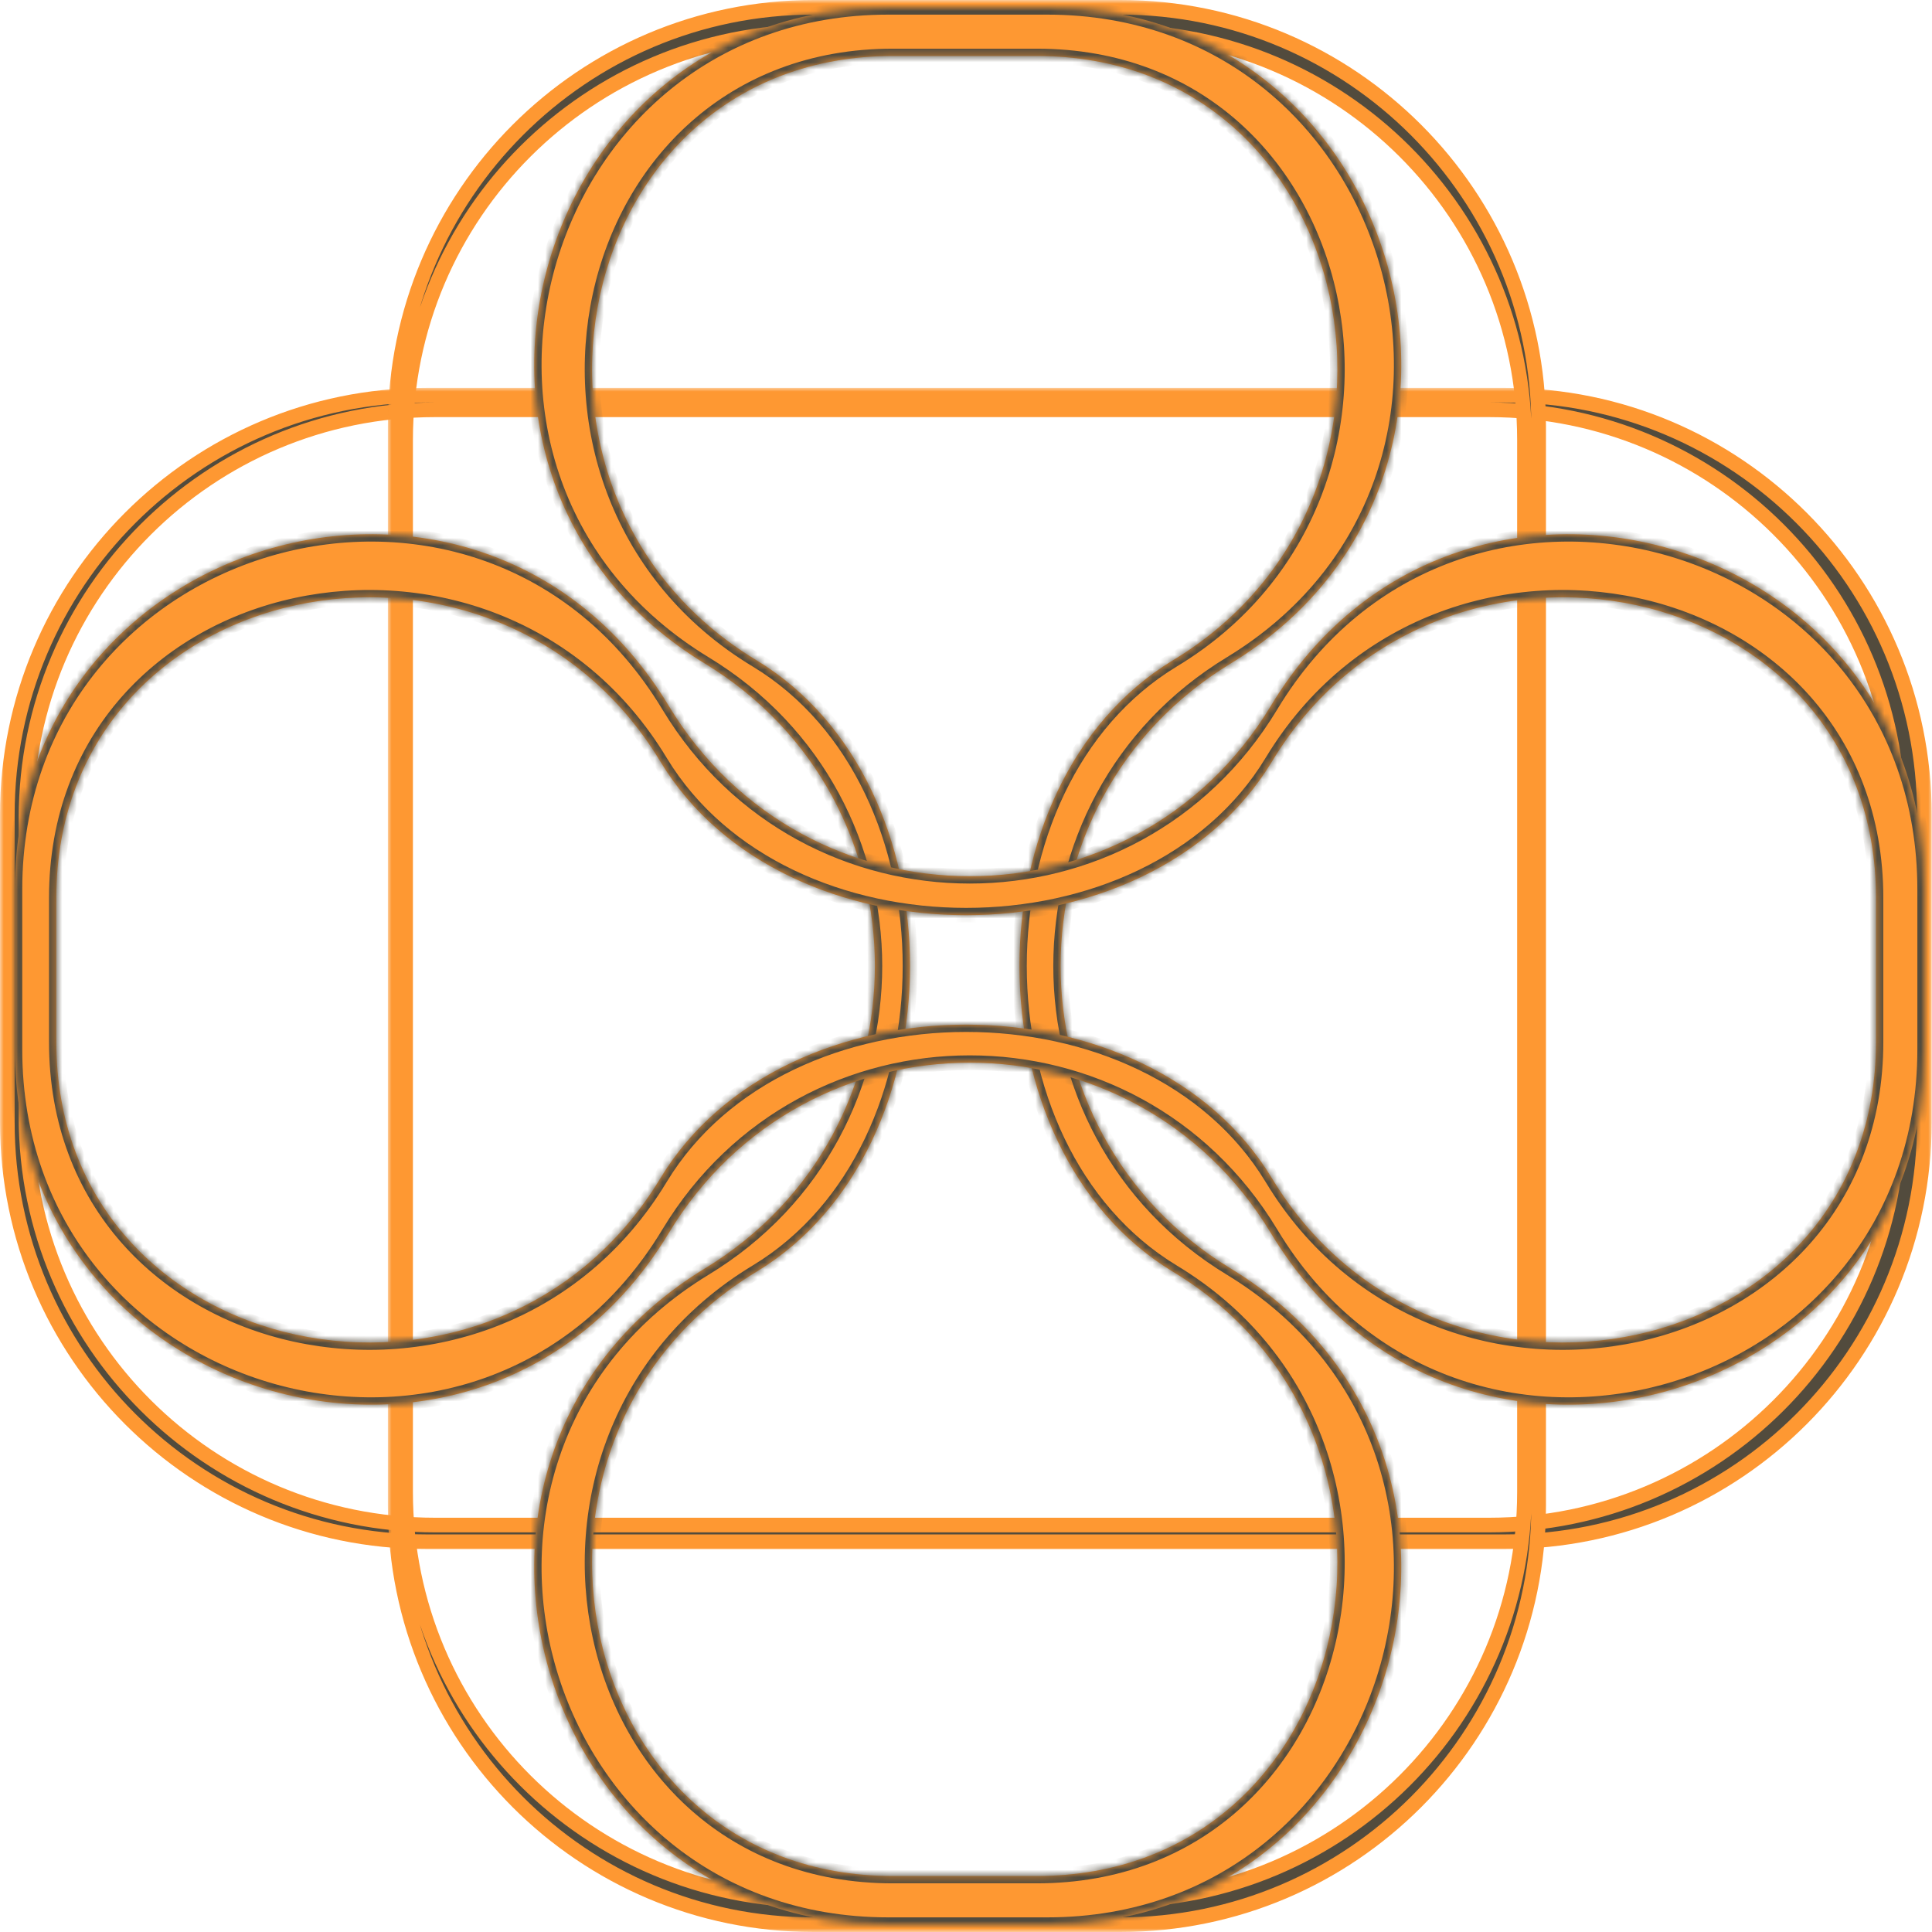 <svg width="264" height="264" viewBox="0 0 264 264" fill="none" xmlns="http://www.w3.org/2000/svg">
<mask id="path-1-outside-1_1394_3419" maskUnits="userSpaceOnUse" x="0" y="53" width="264" height="159" fill="black">
<rect fill="white" y="53" width="264" height="159"/>
<path fill-rule="evenodd" clip-rule="evenodd" d="M58.247 54L205.711 54C237.328 54 262.958 79.667 262.958 111.328L262.958 153.342C262.958 185.003 237.328 210.67 205.711 210.67L58.247 210.67C26.63 210.67 1 185.003 1 153.342L1 111.328C1 79.667 26.63 54 58.247 54ZM59.463 55.997L203.472 55.997C234.347 55.997 259.377 80.964 259.377 111.761L259.377 152.628C259.377 183.425 234.347 208.392 203.472 208.392L59.463 208.392C28.587 208.392 3.557 183.425 3.557 152.628L3.557 111.761C3.557 80.964 28.587 55.997 59.463 55.997Z"/>
</mask>
<path fill-rule="evenodd" clip-rule="evenodd" d="M58.247 54L205.711 54C237.328 54 262.958 79.667 262.958 111.328L262.958 153.342C262.958 185.003 237.328 210.67 205.711 210.67L58.247 210.67C26.63 210.67 1 185.003 1 153.342L1 111.328C1 79.667 26.63 54 58.247 54ZM59.463 55.997L203.472 55.997C234.347 55.997 259.377 80.964 259.377 111.761L259.377 152.628C259.377 183.425 234.347 208.392 203.472 208.392L59.463 208.392C28.587 208.392 3.557 183.425 3.557 152.628L3.557 111.761C3.557 80.964 28.587 55.997 59.463 55.997Z" fill="#524B3D"/>
<path d="M205.711 54L205.711 53L205.711 54ZM58.247 54L58.247 53H58.247V54ZM262.958 111.328L261.958 111.328L261.958 111.328L262.958 111.328ZM262.958 153.342L263.958 153.342L263.958 153.342L262.958 153.342ZM205.711 210.67L205.711 211.67H205.711V210.67ZM58.247 210.67L58.247 209.67H58.247V210.67ZM1 153.342L2 153.342L2 153.342L1 153.342ZM1 111.328L0 111.328L0 111.328L1 111.328ZM203.472 55.997L203.472 54.997L203.472 55.997ZM59.463 55.997L59.463 54.997H59.463V55.997ZM259.377 111.761L258.377 111.761L258.377 111.761L259.377 111.761ZM259.377 152.628L260.377 152.628L260.377 152.628L259.377 152.628ZM203.472 208.392L203.472 207.392L203.472 207.392L203.472 208.392ZM59.463 208.392L59.463 207.392H59.463V208.392ZM3.557 152.628L4.557 152.628L4.557 152.628L3.557 152.628ZM3.557 111.761L2.557 111.761L2.557 111.761L3.557 111.761ZM205.711 53L58.247 53L58.247 55L205.711 55L205.711 53ZM263.958 111.328C263.958 79.116 237.881 53 205.711 53L205.711 55C236.774 55 261.958 80.218 261.958 111.328H263.958ZM263.958 153.342L263.958 111.328L261.958 111.328L261.958 153.342L263.958 153.342ZM205.711 211.67C237.881 211.67 263.958 185.554 263.958 153.342H261.958C261.958 184.452 236.774 209.67 205.711 209.67V211.67ZM58.247 211.67L205.711 211.67L205.711 209.67L58.247 209.67L58.247 211.67ZM1.00093e-05 153.342C5.79119e-06 185.554 26.077 211.67 58.247 211.67V209.67C27.184 209.67 2 184.452 2 153.342L1.00093e-05 153.342ZM0 111.328L1.00093e-05 153.342L2 153.342L2 111.328L0 111.328ZM58.247 53C26.077 53 0 79.116 0 111.328H2C2 80.218 27.184 55 58.247 55V53ZM203.472 54.997L59.463 54.997L59.463 56.997L203.472 56.997L203.472 54.997ZM260.377 111.761C260.377 80.409 234.897 54.997 203.472 54.997L203.472 56.997C233.797 56.997 258.377 81.518 258.377 111.761H260.377ZM260.377 152.628L260.377 111.761L258.377 111.761L258.377 152.628L260.377 152.628ZM203.472 209.392C234.897 209.392 260.377 183.98 260.377 152.628L258.377 152.628C258.377 182.871 233.797 207.392 203.472 207.392L203.472 209.392ZM59.463 209.392L203.472 209.392L203.472 207.392L59.463 207.392L59.463 209.392ZM2.557 152.628C2.557 183.98 28.037 209.392 59.463 209.392V207.392C29.137 207.392 4.557 182.871 4.557 152.628L2.557 152.628ZM2.557 111.761L2.557 152.628L4.557 152.628L4.557 111.761L2.557 111.761ZM59.463 54.997C28.037 54.997 2.557 80.409 2.557 111.761H4.557C4.557 81.518 29.137 56.997 59.463 56.997V54.997Z" fill="#FE9832" mask="url(#path-1-outside-1_1394_3419)"/>
<mask id="path-3-outside-2_1394_3419" maskUnits="userSpaceOnUse" x="53" y="0" width="159" height="264" fill="black">
<rect fill="white" x="53" width="159" height="264"/>
<path fill-rule="evenodd" clip-rule="evenodd" d="M54 205.744V58.256C54 26.634 79.598 1 111.174 1L153.075 1C184.652 1 210.25 26.634 210.25 58.256L210.249 205.744C210.249 237.366 184.652 263 153.075 263L111.174 263C79.598 263 54 237.366 54 205.744ZM55.424 203.872V60.128C55.424 29.309 80.471 4.325 111.368 4.325L152.368 4.325C183.265 4.325 208.312 29.309 208.312 60.128L208.312 203.872C208.312 234.691 183.265 259.675 152.368 259.675L111.368 259.675C80.471 259.675 55.424 234.691 55.424 203.872Z"/>
</mask>
<path fill-rule="evenodd" clip-rule="evenodd" d="M54 205.744V58.256C54 26.634 79.598 1 111.174 1L153.075 1C184.652 1 210.25 26.634 210.25 58.256L210.249 205.744C210.249 237.366 184.652 263 153.075 263L111.174 263C79.598 263 54 237.366 54 205.744ZM55.424 203.872V60.128C55.424 29.309 80.471 4.325 111.368 4.325L152.368 4.325C183.265 4.325 208.312 29.309 208.312 60.128L208.312 203.872C208.312 234.691 183.265 259.675 152.368 259.675L111.368 259.675C80.471 259.675 55.424 234.691 55.424 203.872Z" fill="#524B3D"/>
<path d="M111.174 1L111.174 0H111.174V1ZM153.075 1L153.075 2L153.075 2L153.075 1ZM210.25 58.256L211.25 58.256V58.256H210.25ZM210.249 205.744L209.249 205.744V205.744H210.249ZM153.075 263L153.075 264H153.075V263ZM111.174 263L111.174 262H111.174V263ZM111.368 4.325L111.368 3.325H111.368V4.325ZM152.368 4.325L152.368 5.325L152.368 5.325L152.368 4.325ZM208.312 60.128L209.312 60.128V60.128H208.312ZM208.312 203.872L207.312 203.872V203.872H208.312ZM152.368 259.675L152.368 258.675L152.368 258.675L152.368 259.675ZM111.368 259.675L111.368 258.675H111.368V259.675ZM53 58.256V205.744H55V58.256H53ZM111.174 0C79.044 0 53 26.083 53 58.256H55C55 27.185 80.151 2 111.174 2V0ZM153.075 3.20112e-05L111.174 0L111.174 2L153.075 2L153.075 3.20112e-05ZM211.25 58.256C211.25 26.084 185.205 3.48241e-05 153.075 3.20112e-05L153.075 2C184.098 2 209.25 27.185 209.25 58.256H211.25ZM211.249 205.744L211.25 58.256L209.25 58.256L209.249 205.744L211.249 205.744ZM153.075 264C185.205 264 211.249 237.917 211.249 205.744H209.249C209.249 236.815 184.098 262 153.075 262V264ZM111.174 264L153.075 264L153.075 262L111.174 262L111.174 264ZM53 205.744C53 237.917 79.044 264 111.174 264V262C80.151 262 55 236.815 55 205.744H53ZM54.424 60.128V203.872H56.424V60.128H54.424ZM111.368 3.325C79.921 3.325 54.424 28.754 54.424 60.128H56.424C56.424 29.863 81.021 5.325 111.368 5.325V3.325ZM152.368 3.325L111.368 3.325L111.368 5.325L152.368 5.325L152.368 3.325ZM209.312 60.128C209.312 28.754 183.815 3.325 152.368 3.325L152.368 5.325C182.715 5.325 207.312 29.863 207.312 60.128H209.312ZM209.312 203.872L209.312 60.128L207.312 60.128L207.312 203.872L209.312 203.872ZM152.367 260.675C183.815 260.675 209.312 235.246 209.312 203.872H207.312C207.312 234.137 182.715 258.675 152.368 258.675L152.367 260.675ZM111.368 260.675L152.367 260.675L152.368 258.675L111.368 258.675L111.368 260.675ZM54.424 203.872C54.424 235.246 79.921 260.675 111.368 260.675V258.675C81.021 258.675 56.424 234.137 56.424 203.872H54.424Z" fill="#FE9832" mask="url(#path-3-outside-2_1394_3419)"/>
<mask id="path-5-inside-3_1394_3419" fill="white">
<path fill-rule="evenodd" clip-rule="evenodd" d="M168.16 90.671C137.184 109.492 137.184 154.508 168.16 173.329C209.91 198.697 191.954 263 143.12 263L121.357 263C72.523 263 54.566 198.697 96.317 173.329C127.293 154.508 127.293 109.492 96.317 90.671C54.566 65.303 72.523 1 121.357 1L143.12 1C191.954 1 209.91 65.303 168.16 90.671ZM160.297 90.212C132.305 107.123 132.305 156.877 160.297 173.788C198.024 196.58 185.788 256.35 141.659 256.35L121.993 256.35C77.865 256.35 65.628 196.58 103.355 173.788C131.347 156.878 131.347 107.123 103.355 90.212C65.628 67.42 77.865 7.65 121.993 7.65L141.659 7.65C185.788 7.65 198.024 67.42 160.297 90.212Z"/>
</mask>
<path fill-rule="evenodd" clip-rule="evenodd" d="M168.16 90.671C137.184 109.492 137.184 154.508 168.16 173.329C209.91 198.697 191.954 263 143.12 263L121.357 263C72.523 263 54.566 198.697 96.317 173.329C127.293 154.508 127.293 109.492 96.317 90.671C54.566 65.303 72.523 1 121.357 1L143.12 1C191.954 1 209.91 65.303 168.16 90.671ZM160.297 90.212C132.305 107.123 132.305 156.877 160.297 173.788C198.024 196.58 185.788 256.35 141.659 256.35L121.993 256.35C77.865 256.35 65.628 196.58 103.355 173.788C131.347 156.878 131.347 107.123 103.355 90.212C65.628 67.42 77.865 7.65 121.993 7.65L141.659 7.65C185.788 7.65 198.024 67.42 160.297 90.212Z" fill="#FE9832"/>
<path d="M168.16 173.329L168.68 172.475L168.68 172.475L168.16 173.329ZM168.16 90.671L168.68 91.525L168.68 91.525L168.16 90.671ZM143.12 263L143.12 262L143.12 262L143.12 263ZM121.357 263L121.357 264L121.357 264L121.357 263ZM96.317 173.329L96.836 174.184L96.836 174.184L96.317 173.329ZM96.317 90.671L96.836 89.816L96.836 89.816L96.317 90.671ZM121.357 1L121.357 2L121.357 2L121.357 1ZM143.12 1L143.12 0L143.12 0L143.12 1ZM160.297 173.788L159.78 174.644L159.78 174.644L160.297 173.788ZM160.297 90.212L159.78 89.356L159.78 89.356L160.297 90.212ZM141.659 256.35L141.659 255.35L141.659 255.35L141.659 256.35ZM121.993 256.35L121.993 257.35L121.993 257.35L121.993 256.35ZM103.355 173.788L102.838 172.932L102.838 172.932L103.355 173.788ZM103.355 90.212L102.838 91.068L102.838 91.068L103.355 90.212ZM121.993 7.65L121.993 8.65L121.993 8.65L121.993 7.65ZM141.659 7.65L141.659 6.65L141.659 6.65L141.659 7.65ZM168.68 172.475C138.344 154.042 138.344 109.957 168.68 91.525L167.641 89.816C136.024 109.027 136.024 154.973 167.641 174.184L168.68 172.475ZM143.12 264C192.969 264 211.291 198.366 168.68 172.475L167.641 174.184C208.53 199.028 190.939 262 143.12 262V264ZM121.357 264L143.12 264L143.12 262L121.357 262L121.357 264ZM95.797 172.475C53.186 198.366 71.508 264 121.357 264V262C73.538 262 55.947 199.028 96.836 174.184L95.797 172.475ZM95.797 91.525C126.133 109.958 126.133 154.043 95.797 172.475L96.836 174.184C128.453 154.973 128.453 109.027 96.836 89.816L95.797 91.525ZM121.357 2.92244e-05C71.508 2.48603e-05 53.186 65.634 95.797 91.525L96.836 89.816C55.947 64.972 73.538 2 121.357 2L121.357 2.92244e-05ZM143.12 0L121.357 2.92244e-05L121.357 2L143.12 2L143.12 0ZM168.68 91.525C211.291 65.634 192.969 0 143.12 0V2C190.939 2 208.53 64.972 167.641 89.816L168.68 91.525ZM160.814 172.932C147.2 164.708 140.303 148.425 140.303 132C140.303 115.575 147.2 99.292 160.814 91.068L159.78 89.356C145.402 98.042 138.303 115.092 138.303 132C138.303 148.908 145.402 165.958 159.78 174.644L160.814 172.932ZM141.659 257.35C164.267 257.35 178.708 242.005 182.651 223.828C186.59 205.671 180.087 184.576 160.814 172.932L159.78 174.644C178.234 185.793 184.476 205.979 180.697 223.404C176.921 240.811 163.18 255.35 141.659 255.35V257.35ZM121.993 257.35L141.659 257.35L141.659 255.35L121.993 255.35L121.993 257.35ZM102.838 172.932C83.565 184.576 77.062 205.671 81.001 223.828C84.944 242.005 99.385 257.35 121.993 257.35L121.993 255.35C100.472 255.35 86.731 240.811 82.956 223.404C79.176 205.979 85.418 185.793 103.872 174.644L102.838 172.932ZM102.838 91.068C116.452 99.292 123.349 115.575 123.349 132C123.349 148.425 116.452 164.708 102.838 172.932L103.872 174.644C118.251 165.958 125.349 148.908 125.349 132C125.349 115.092 118.251 98.042 103.872 89.356L102.838 91.068ZM121.993 6.65C99.385 6.65 84.944 21.995 81.001 40.172C77.062 58.329 83.565 79.424 102.838 91.068L103.872 89.356C85.418 78.207 79.176 58.021 82.956 40.596C86.731 23.189 100.472 8.65 121.993 8.65L121.993 6.65ZM141.659 6.65L121.993 6.65L121.993 8.65L141.659 8.65L141.659 6.65ZM160.814 91.068C180.087 79.424 186.59 58.329 182.651 40.172C178.708 21.995 164.267 6.65 141.659 6.65V8.65C163.18 8.65 176.921 23.189 180.697 40.596C184.477 58.021 178.234 78.207 159.78 89.356L160.814 91.068Z" fill="#524B3D" mask="url(#path-5-inside-3_1394_3419)"/>
<mask id="path-7-inside-4_1394_3419" fill="white">
<path fill-rule="evenodd" clip-rule="evenodd" d="M173.685 168.536C154.938 137.437 110.102 137.437 91.355 168.536C66.088 210.451 2.04 192.424 2.04 143.397L2.04 121.548C2.04 72.521 66.088 54.494 91.355 96.409C110.102 127.507 154.938 127.507 173.685 96.409C198.952 54.494 263 72.521 263 121.548L263 143.397C263 192.424 198.952 210.451 173.685 168.536ZM173.802 161C156.894 133.014 107.149 133.014 90.242 161C67.454 198.72 7.696 186.486 7.696 142.366L7.696 122.704C7.696 78.584 67.454 66.35 90.242 104.07C107.149 132.056 156.894 132.056 173.802 104.07C196.589 66.35 256.347 78.584 256.347 122.704L256.348 142.366C256.348 186.486 196.589 198.72 173.802 161Z"/>
</mask>
<path fill-rule="evenodd" clip-rule="evenodd" d="M173.685 168.536C154.938 137.437 110.102 137.437 91.355 168.536C66.088 210.451 2.04 192.424 2.04 143.397L2.04 121.548C2.04 72.521 66.088 54.494 91.355 96.409C110.102 127.507 154.938 127.507 173.685 96.409C198.952 54.494 263 72.521 263 121.548L263 143.397C263 192.424 198.952 210.451 173.685 168.536ZM173.802 161C156.894 133.014 107.149 133.014 90.242 161C67.454 198.72 7.696 186.486 7.696 142.366L7.696 122.704C7.696 78.584 67.454 66.35 90.242 104.07C107.149 132.056 156.894 132.056 173.802 104.07C196.589 66.35 256.347 78.584 256.347 122.704L256.348 142.366C256.348 186.486 196.589 198.72 173.802 161Z" fill="#FE9832"/>
<path d="M91.355 168.536L92.211 169.052L92.211 169.052L91.355 168.536ZM173.685 168.536L174.542 168.02L174.542 168.02L173.685 168.536ZM2.04 143.397L3.04 143.397L3.04 143.397L2.04 143.397ZM2.04 121.548L1.04 121.548L1.04 121.548L2.04 121.548ZM91.355 96.409L92.211 95.892L92.211 95.892L91.355 96.409ZM173.685 96.409L174.542 96.925L174.542 96.925L173.685 96.409ZM263 121.548L262 121.548L262 121.548L263 121.548ZM263 143.397L264 143.397L264 143.397L263 143.397ZM90.242 161L89.386 160.483L89.386 160.483L90.242 161ZM173.802 161L174.658 160.483L174.658 160.483L173.802 161ZM7.696 142.366L8.696 142.366L8.696 142.366L7.696 142.366ZM7.696 122.704L6.696 122.704L6.696 122.704L7.696 122.704ZM90.242 104.07L91.098 103.552L91.098 103.552L90.242 104.07ZM173.802 104.07L172.946 103.552L172.946 103.552L173.802 104.07ZM256.347 122.704L255.347 122.704L255.347 122.704L256.347 122.704ZM256.348 142.366L257.348 142.366L257.348 142.366L256.348 142.366ZM92.211 169.052C110.569 138.599 154.471 138.599 172.829 169.052L174.542 168.02C155.406 136.276 109.634 136.276 90.499 168.02L92.211 169.052ZM1.04 143.397C1.04 193.421 66.413 211.848 92.211 169.052L90.499 168.02C65.763 209.054 3.04 191.426 3.04 143.397L1.04 143.397ZM1.04 121.548L1.04 143.397L3.04 143.397L3.04 121.548L1.04 121.548ZM92.211 95.892C66.413 53.096 1.04 71.523 1.04 121.548L3.04 121.548C3.04 73.519 65.763 55.891 90.499 96.925L92.211 95.892ZM172.829 95.892C154.471 126.346 110.569 126.346 92.211 95.892L90.499 96.925C109.634 128.669 155.406 128.669 174.542 96.925L172.829 95.892ZM264 121.548C264 71.523 198.627 53.096 172.829 95.892L174.542 96.925C199.277 55.891 262 73.519 262 121.548L264 121.548ZM264 143.397L264 121.548L262 121.548L262 143.397L264 143.397ZM172.829 169.052C198.627 211.848 264 193.421 264 143.397L262 143.397C262 191.426 199.277 209.054 174.542 168.02L172.829 169.052ZM91.098 161.517C99.32 147.906 115.6 141.01 132.022 141.01C148.443 141.01 164.723 147.906 172.946 161.517L174.658 160.483C165.973 146.107 148.926 139.01 132.022 139.01C115.117 139.01 98.07 146.107 89.386 160.483L91.098 161.517ZM6.696 142.366C6.696 164.969 22.039 179.408 40.212 183.35C58.365 187.288 79.457 180.786 91.098 161.517L89.386 160.483C78.239 178.933 58.058 185.175 40.635 181.395C23.232 177.62 8.696 163.882 8.696 142.366L6.696 142.366ZM6.696 122.704L6.696 142.366L8.696 142.366L8.696 122.704L6.696 122.704ZM91.098 103.552C79.457 84.283 58.365 77.782 40.212 81.719C22.039 85.661 6.696 100.1 6.696 122.704L8.696 122.704C8.696 101.187 23.232 87.449 40.635 83.674C58.058 79.895 78.239 86.136 89.386 104.587L91.098 103.552ZM172.946 103.552C164.723 117.163 148.443 124.059 132.022 124.059C115.6 124.059 99.32 117.163 91.098 103.552L89.386 104.587C98.07 118.962 115.117 126.059 132.022 126.059C148.926 126.059 165.973 118.962 174.658 104.587L172.946 103.552ZM257.347 122.704C257.347 100.1 242.005 85.662 223.832 81.719C205.678 77.782 184.587 84.283 172.946 103.552L174.658 104.587C185.804 86.136 205.986 79.895 223.408 83.674C240.811 87.449 255.347 101.187 255.347 122.704L257.347 122.704ZM257.348 142.366L257.347 122.704L255.347 122.704L255.348 142.366L257.348 142.366ZM172.946 161.517C184.587 180.786 205.678 187.288 223.832 183.35C242.005 179.408 257.348 164.969 257.348 142.366L255.348 142.366C255.348 163.882 240.811 177.62 223.408 181.395C205.986 185.175 185.804 178.933 174.658 160.483L172.946 161.517Z" fill="#524B3D" mask="url(#path-7-inside-4_1394_3419)"/>
</svg>
